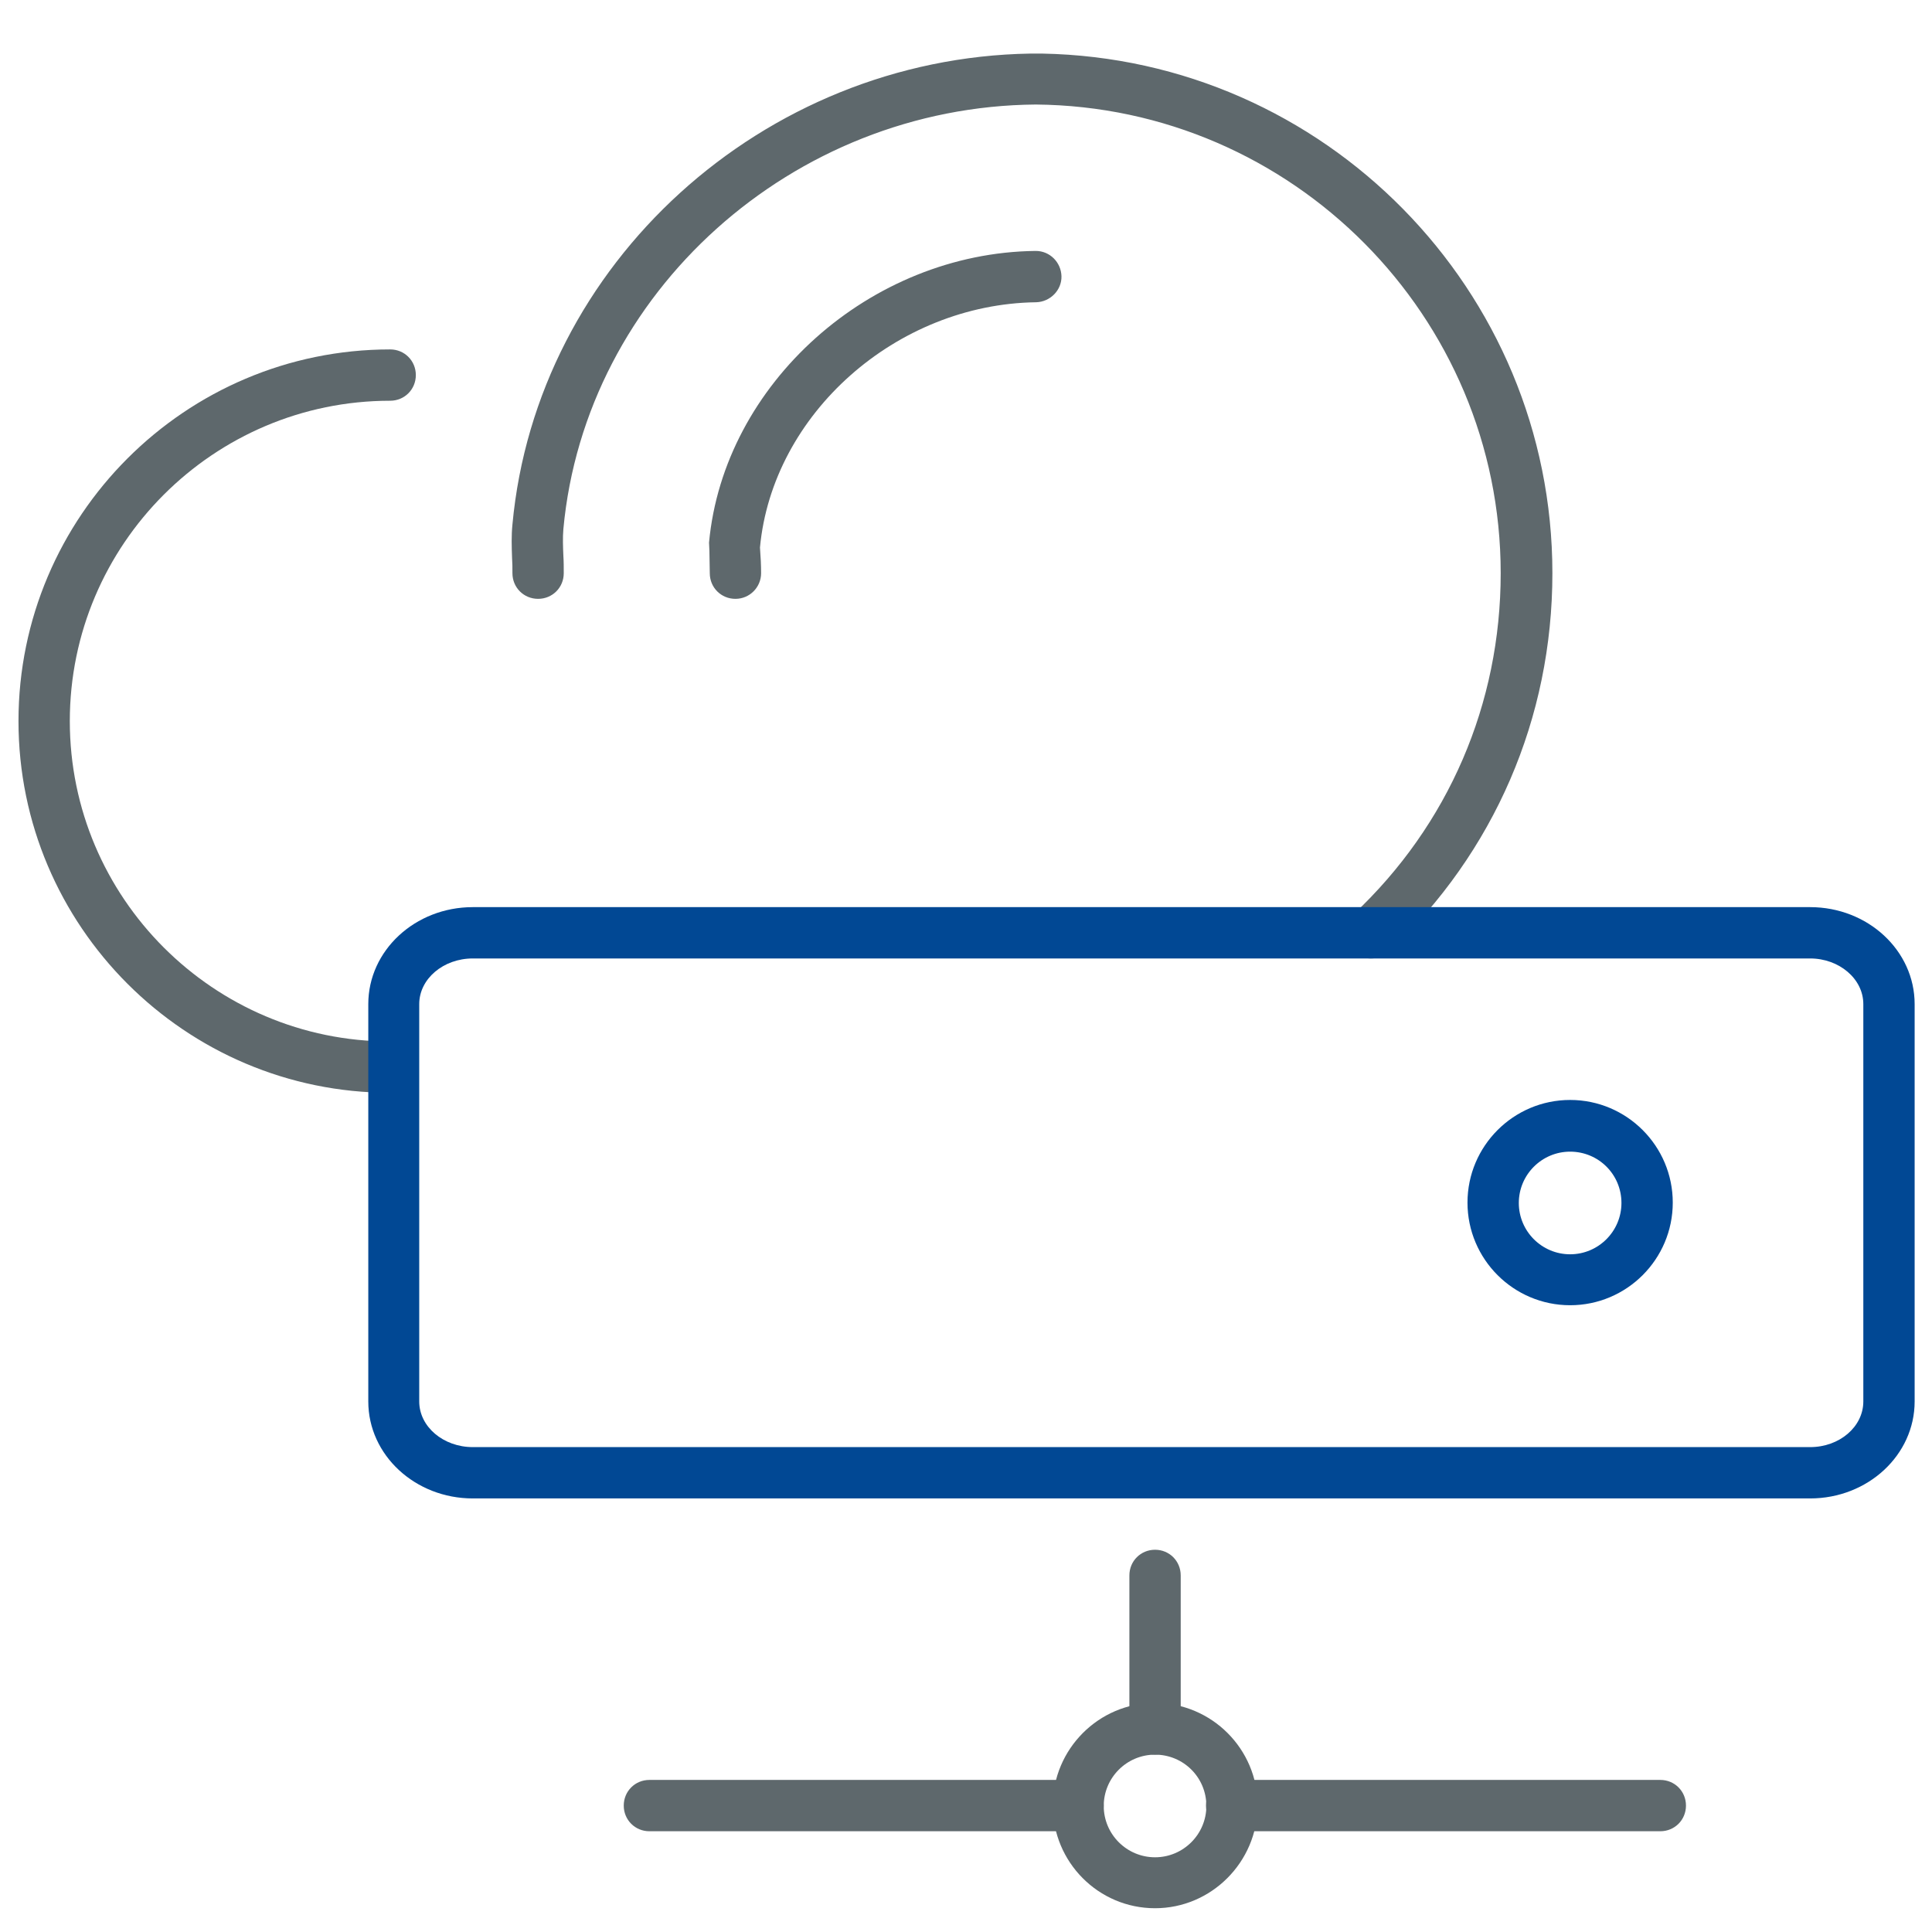 <?xml version="1.0" encoding="utf-8"?>
<!-- Generator: Adobe Illustrator 22.0.0, SVG Export Plug-In . SVG Version: 6.00 Build 0)  -->
<svg version="1.1" id="Layer_1" xmlns="http://www.w3.org/2000/svg" xmlns:xlink="http://www.w3.org/1999/xlink" x="0px" y="0px"
	 viewBox="0 0 512 512" style="enable-background:new 0 0 512 512;" xml:space="preserve">
<style type="text/css">
	.st0{fill:none;stroke:#69C299;stroke-linecap:round;stroke-linejoin:round;stroke-miterlimit:10;}
	.st1{fill:#5E686C;}
	.st2{fill:#014894;}
</style>
<path class="st0" d="M106,282.9"/>
<path class="st1" d="M363.3,254c-1.8,0-3.6-0.7-4.9-2.1c-2.6-2.7-2.4-7,0.3-9.6c25.2-23.7,39-55.8,39-90.4
	c0-68.1-55.2-123.6-123.2-124.2C210,28.2,155.1,77.5,149.3,140.2c-0.2,2.3-0.1,4.7,0,7.1c0.1,1.5,0.1,3,0.1,4.6c0,3.8-3,6.8-6.8,6.8
	s-6.8-3-6.8-6.8c0-1.4,0-2.7-0.1-4.1c-0.1-2.9-0.2-5.8,0.1-8.8C142.2,69.8,202.2,15.4,273,14.2c0.2,0,0.4,0,0.6,0h2
	c0.2,0,0.4,0,0.6,0c74.8,1.4,135.2,62.6,135.2,137.7c0,38.4-15.4,74-43.3,100.3C366.7,253.4,365,254,363.3,254z"/>
<path class="st1" d="M194.9,158.7c-3.8,0-6.8-3-6.8-6.8c0-2-0.1-3.9-0.1-5.9c0-0.3-0.1-1.9-0.1-2.2c3.9-42.1,42.7-76.8,86.5-77.3
	h0.1c3.7,0,6.7,3,6.8,6.7c0.1,3.7-3,6.8-6.7,6.9c-37.1,0.5-69.9,29.6-73.2,65c0.2,2.6,0.3,4.7,0.3,6.8
	C201.7,155.6,198.7,158.7,194.9,158.7z"/>
<path class="st1" d="M103.4,289.6c-54.3,0-98.5-44.2-98.5-98.5s44.2-98.5,98.5-98.5c3.8,0,6.8,3,6.8,6.8s-3,6.8-6.8,6.8
	c-46.8,0-84.9,38.1-84.9,84.9S56.6,276,103.4,276c3.8,0,6.8,3,6.8,6.8C110.2,286.6,107.1,289.6,103.4,289.6z"/>
<path class="st1" d="M306.1,505.7c-15,0-27.1-12.2-27.1-27.2s12.2-27.2,27.1-27.2c15,0,27.2,12.2,27.2,27.2
	C333.2,493.5,321,505.7,306.1,505.7z M306.1,465c-7.5,0-13.6,6.1-13.6,13.6s6.1,13.6,13.6,13.6s13.6-6.1,13.6-13.6
	C319.7,471,313.6,465,306.1,465z"/>
<path class="st1" d="M306.1,465c-3.8,0-6.8-3-6.8-6.8v-40.7c0-3.8,3-6.8,6.8-6.8s6.8,3,6.8,6.8v40.7
	C312.9,461.9,309.8,465,306.1,465z"/>
<path class="st1" d="M285.7,485.3H172.1c-3.8,0-6.8-3-6.8-6.8s3-6.8,6.8-6.8h113.6c3.8,0,6.8,3,6.8,6.8S289.5,485.3,285.7,485.3z"/>
<path class="st1" d="M440,485.3H326.4c-3.8,0-6.8-3-6.8-6.8s3-6.8,6.8-6.8H440c3.8,0,6.8,3,6.8,6.8S443.8,485.3,440,485.3z"/>
<path class="st2" d="M416.1,345.9c-15,0-27.2-12.2-27.2-27.2s12.2-27.2,27.2-27.2s27.2,12.2,27.2,27.2
	C443.3,333.7,431.1,345.9,416.1,345.9z M416.1,305.2c-7.5,0-13.6,6.1-13.6,13.6s6.1,13.6,13.6,13.6s13.6-6.1,13.6-13.6
	C429.7,311.2,423.6,305.2,416.1,305.2z"/>
<path class="st2" d="M479.7,397.1H125.3c-15.3,0-27.7-11.5-27.7-25.7V266.1c0-14.2,12.4-25.7,27.7-25.7h354.4
	c15.3,0,27.7,11.5,27.7,25.7v105.3C507.4,385.6,495,397.1,479.7,397.1z M125.3,254c-7.8,0-14.2,5.4-14.2,12.1v105.3
	c0,6.7,6.4,12.1,14.2,12.1h354.4c7.8,0,14.1-5.4,14.1-12.1V266.1c0-6.7-6.4-12.1-14.1-12.1H125.3L125.3,254z"/>
</svg>
